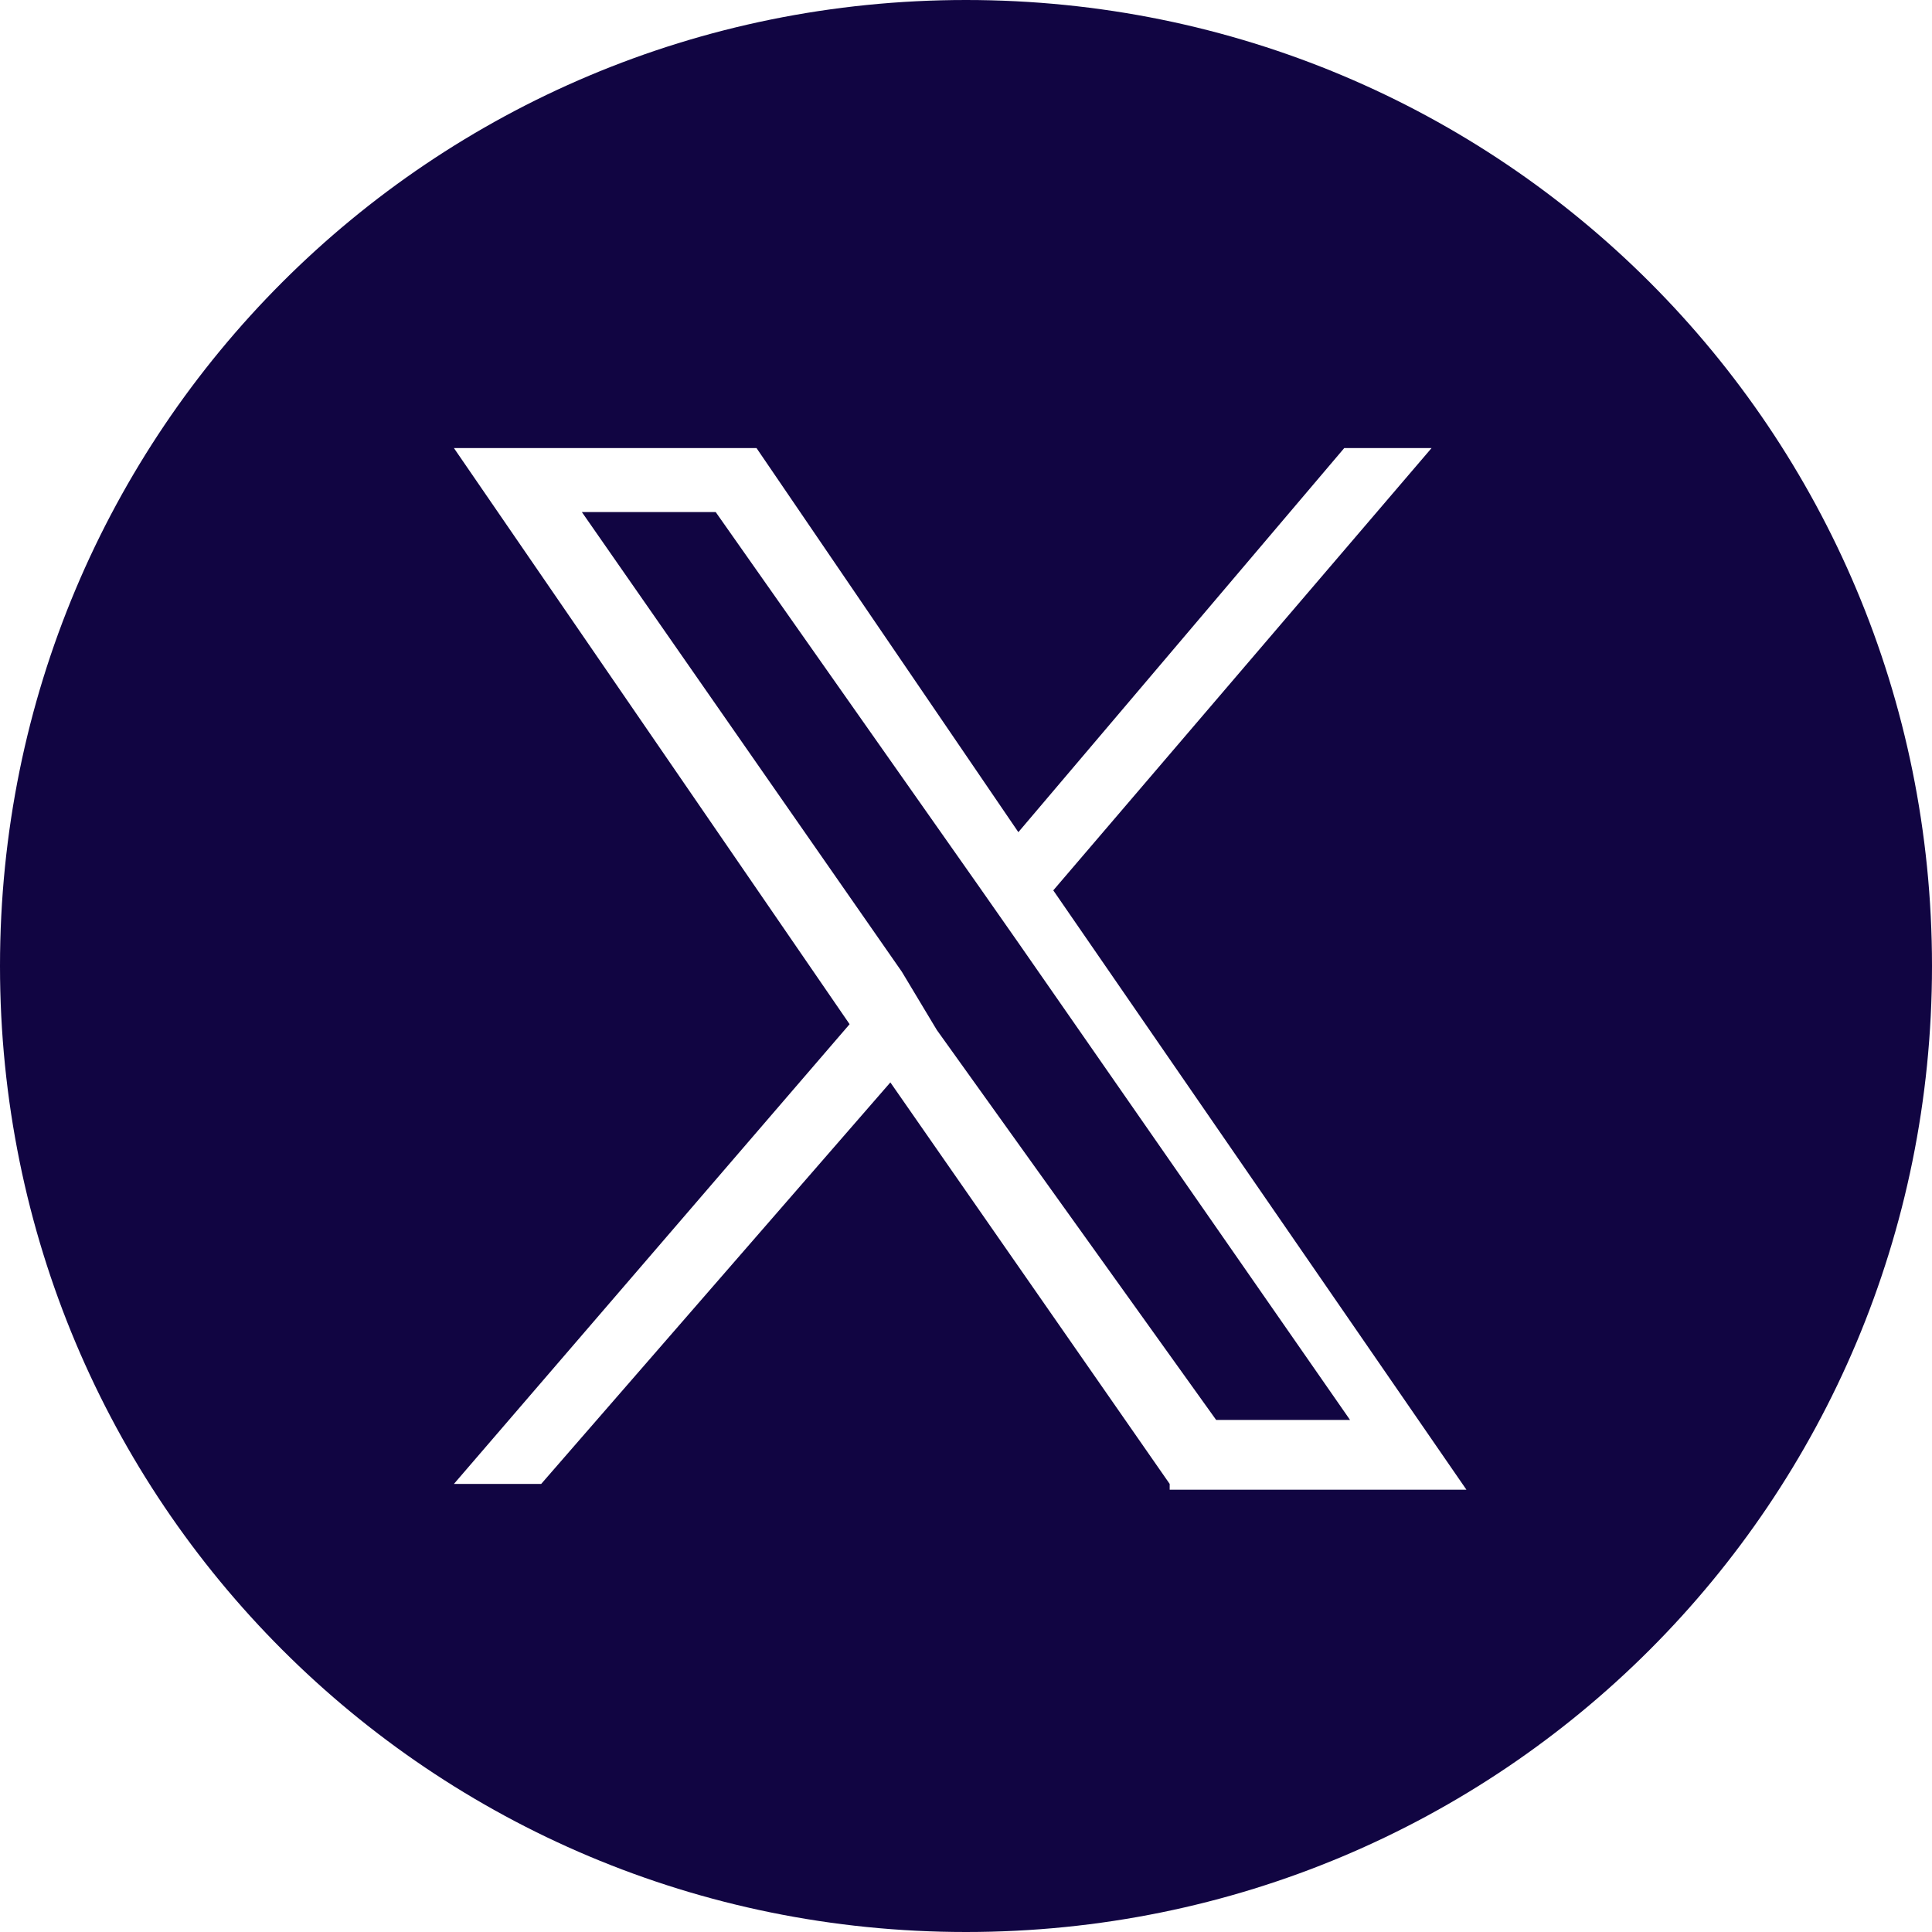 <svg width="40" height="40" viewBox="0 0 40 40" fill="none" xmlns="http://www.w3.org/2000/svg">
<path d="M20.24 18.313L14.818 10.602H12.047L18.673 20.121L19.396 21.325L25.179 29.398H27.951L21.083 19.518L20.24 18.313Z" fill="#110542"/>
<path d="M20 0C8.916 0 0 8.916 0 20C0 31.084 8.916 40 20 40C31.084 40 40 31.084 40 20C40 8.916 31.084 0 20 0ZM24.217 30.723L18.434 22.41L11.205 30.723H9.398L17.59 21.205L9.398 9.277H15.663L21.084 17.229L27.831 9.277H29.639L21.807 18.434L30.361 30.843H24.217V30.723Z" fill="#110542"/>
</svg>
